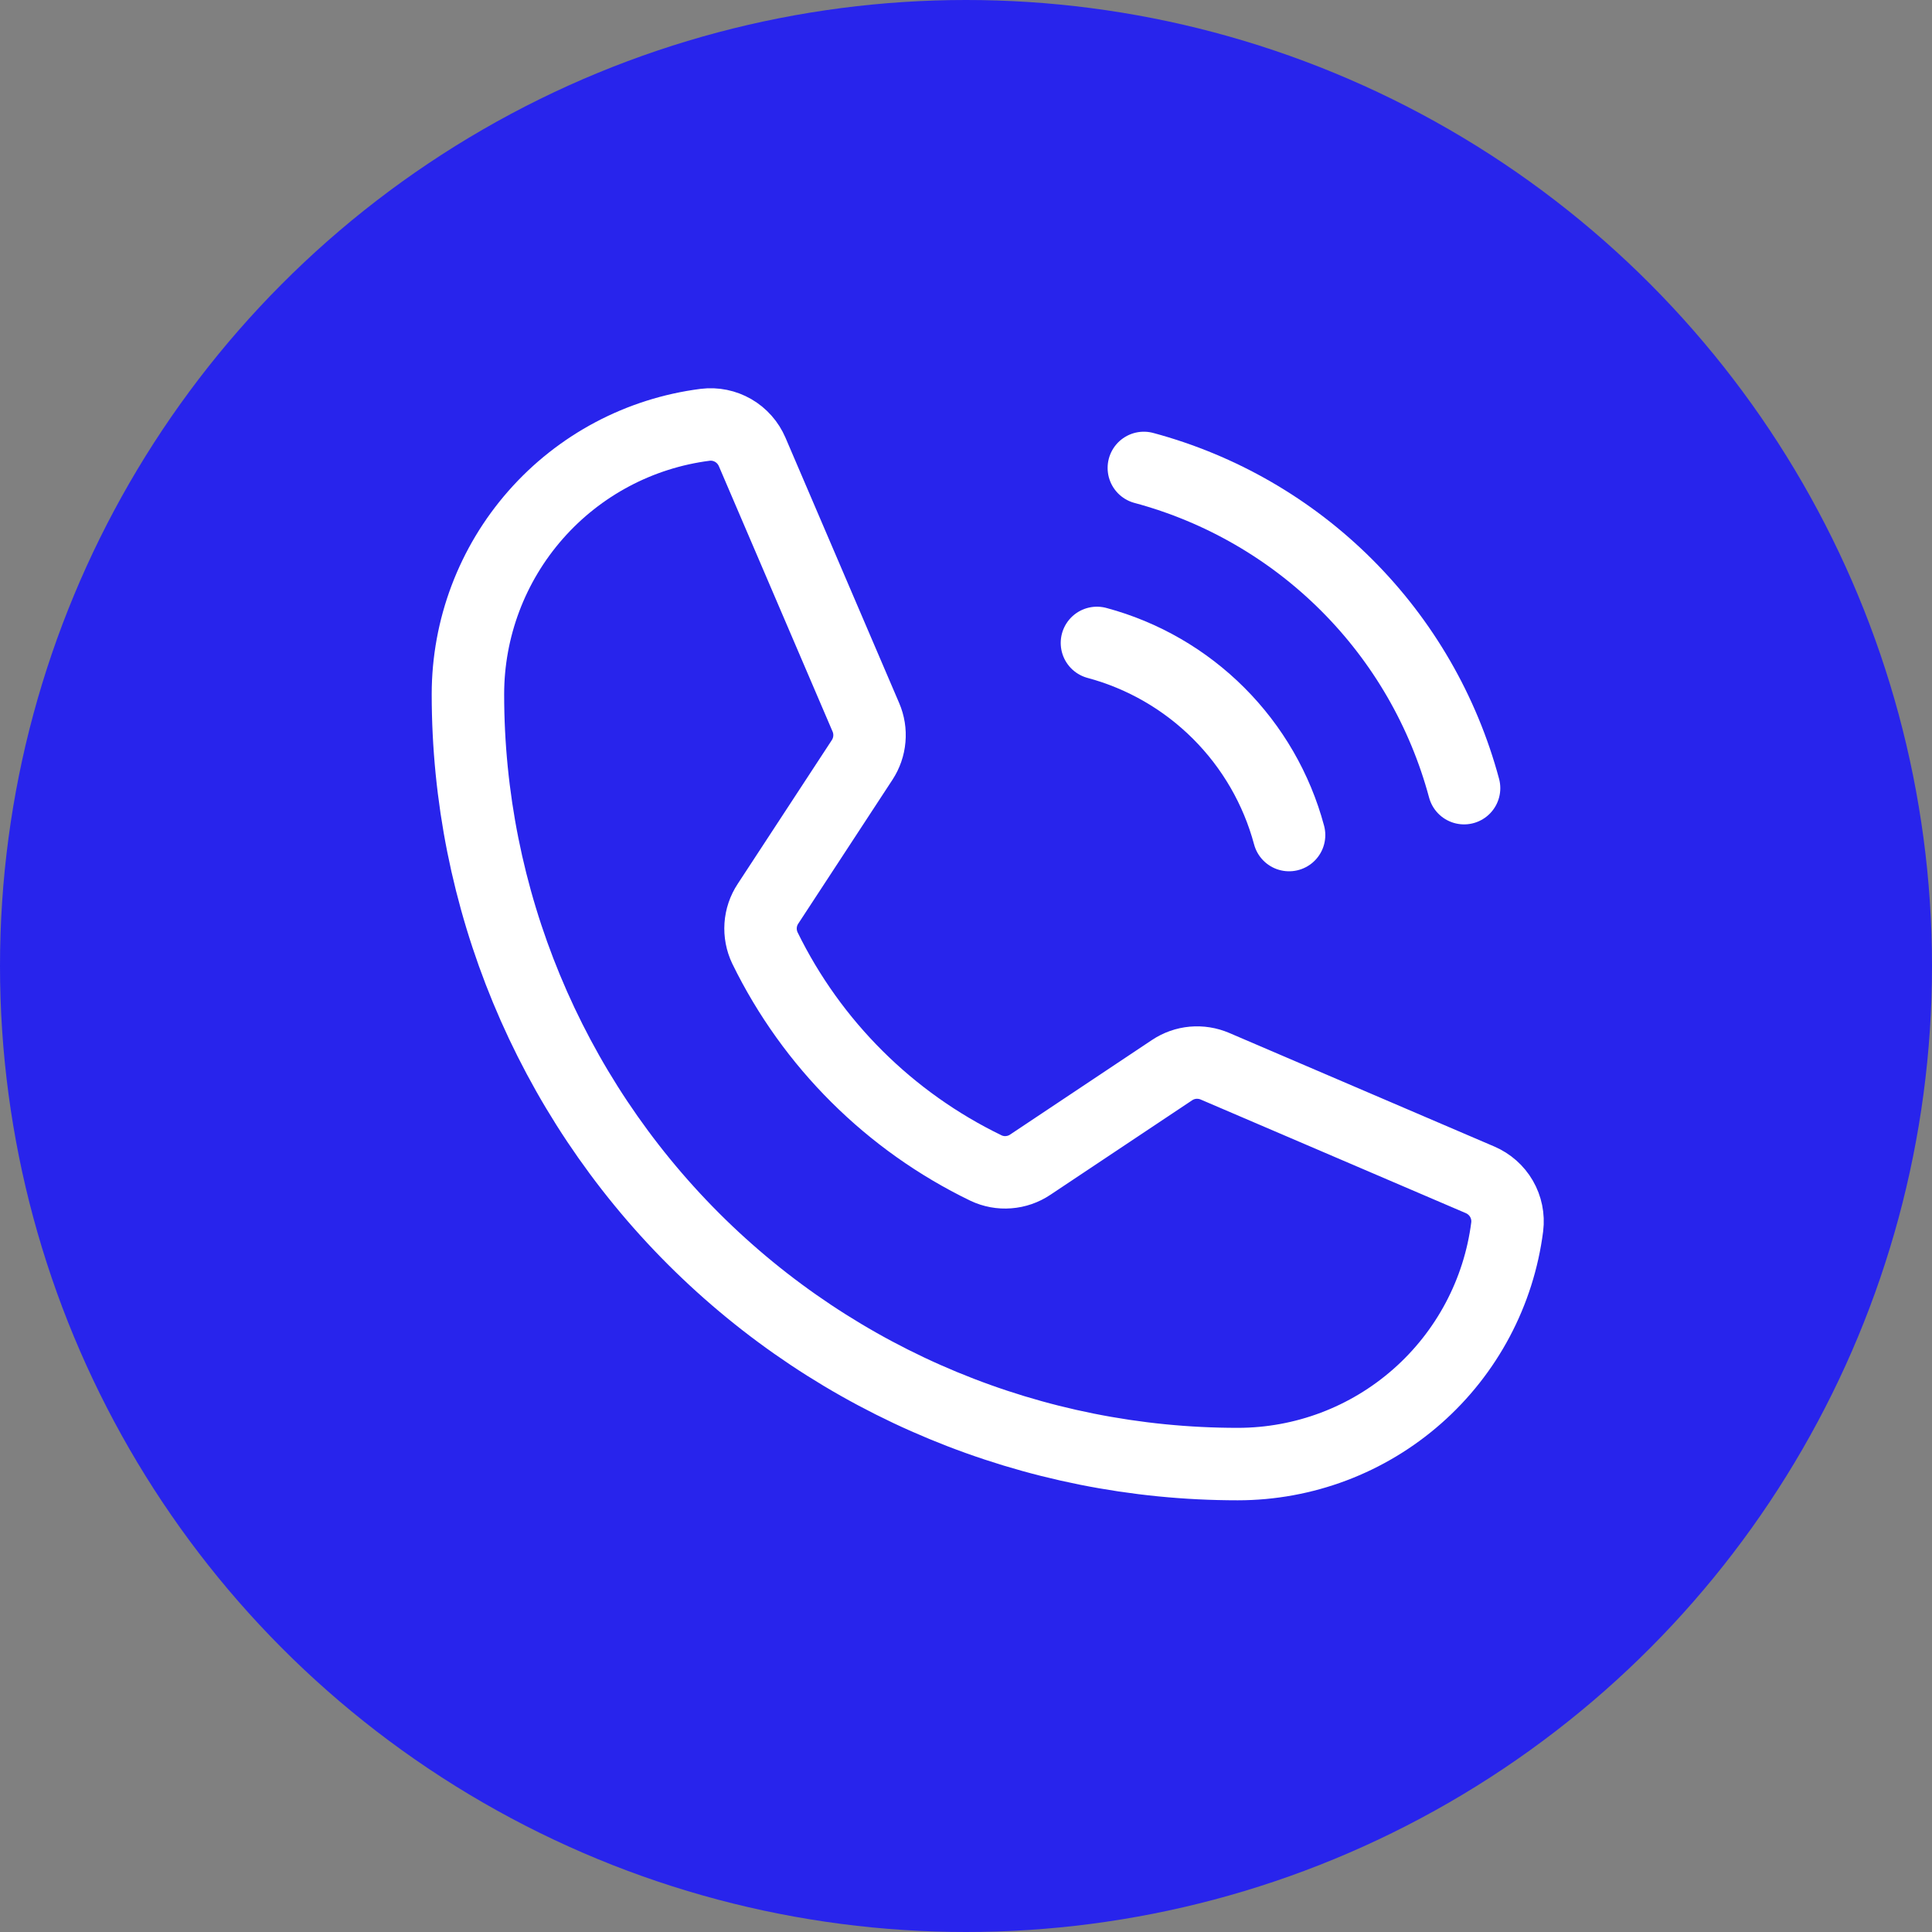 <svg width="40" height="40" viewBox="0 0 40 40" fill="none" xmlns="http://www.w3.org/2000/svg">
<rect x="0" y="0" width="40" height="40" fill="#808080" stroke="none"/>
<circle cx="20" cy="20" r="20" fill="#2824EC"/>
<path d="M23.682 9.688C25.271 10.115 26.72 10.952 27.884 12.116C29.048 13.28 29.885 14.729 30.312 16.318" stroke="white" stroke-width="1.5" stroke-linecap="round" stroke-linejoin="round"/>
<path d="M22.711 13.311C23.665 13.567 24.534 14.07 25.232 14.768C25.93 15.466 26.433 16.335 26.689 17.289" stroke="white" stroke-width="1.5" stroke-linecap="round" stroke-linejoin="round"/>
<path d="M15.837 19.627C16.809 21.615 18.421 23.219 20.414 24.183C20.559 24.252 20.721 24.282 20.881 24.269C21.042 24.257 21.197 24.203 21.331 24.113L24.265 22.157C24.395 22.07 24.544 22.017 24.699 22.003C24.855 21.989 25.011 22.014 25.154 22.075L30.643 24.427C30.829 24.507 30.985 24.644 31.087 24.82C31.188 24.995 31.23 25.199 31.205 25.4C31.032 26.757 30.369 28.005 29.342 28.909C28.315 29.814 26.994 30.312 25.625 30.312C21.398 30.312 17.344 28.633 14.355 25.645C11.367 22.656 9.688 18.602 9.688 14.375C9.688 13.007 10.187 11.685 11.091 10.658C11.995 9.63 13.243 8.968 14.6 8.795C14.802 8.77 15.005 8.812 15.18 8.913C15.356 9.015 15.493 9.171 15.573 9.357L17.927 14.851C17.988 14.993 18.013 15.148 17.999 15.302C17.986 15.456 17.934 15.604 17.85 15.733L15.9 18.712C15.811 18.846 15.759 19.001 15.748 19.161C15.737 19.321 15.768 19.482 15.837 19.627V19.627Z" stroke="white" stroke-width="1.5" stroke-linecap="round" stroke-linejoin="round"/>
</svg>

